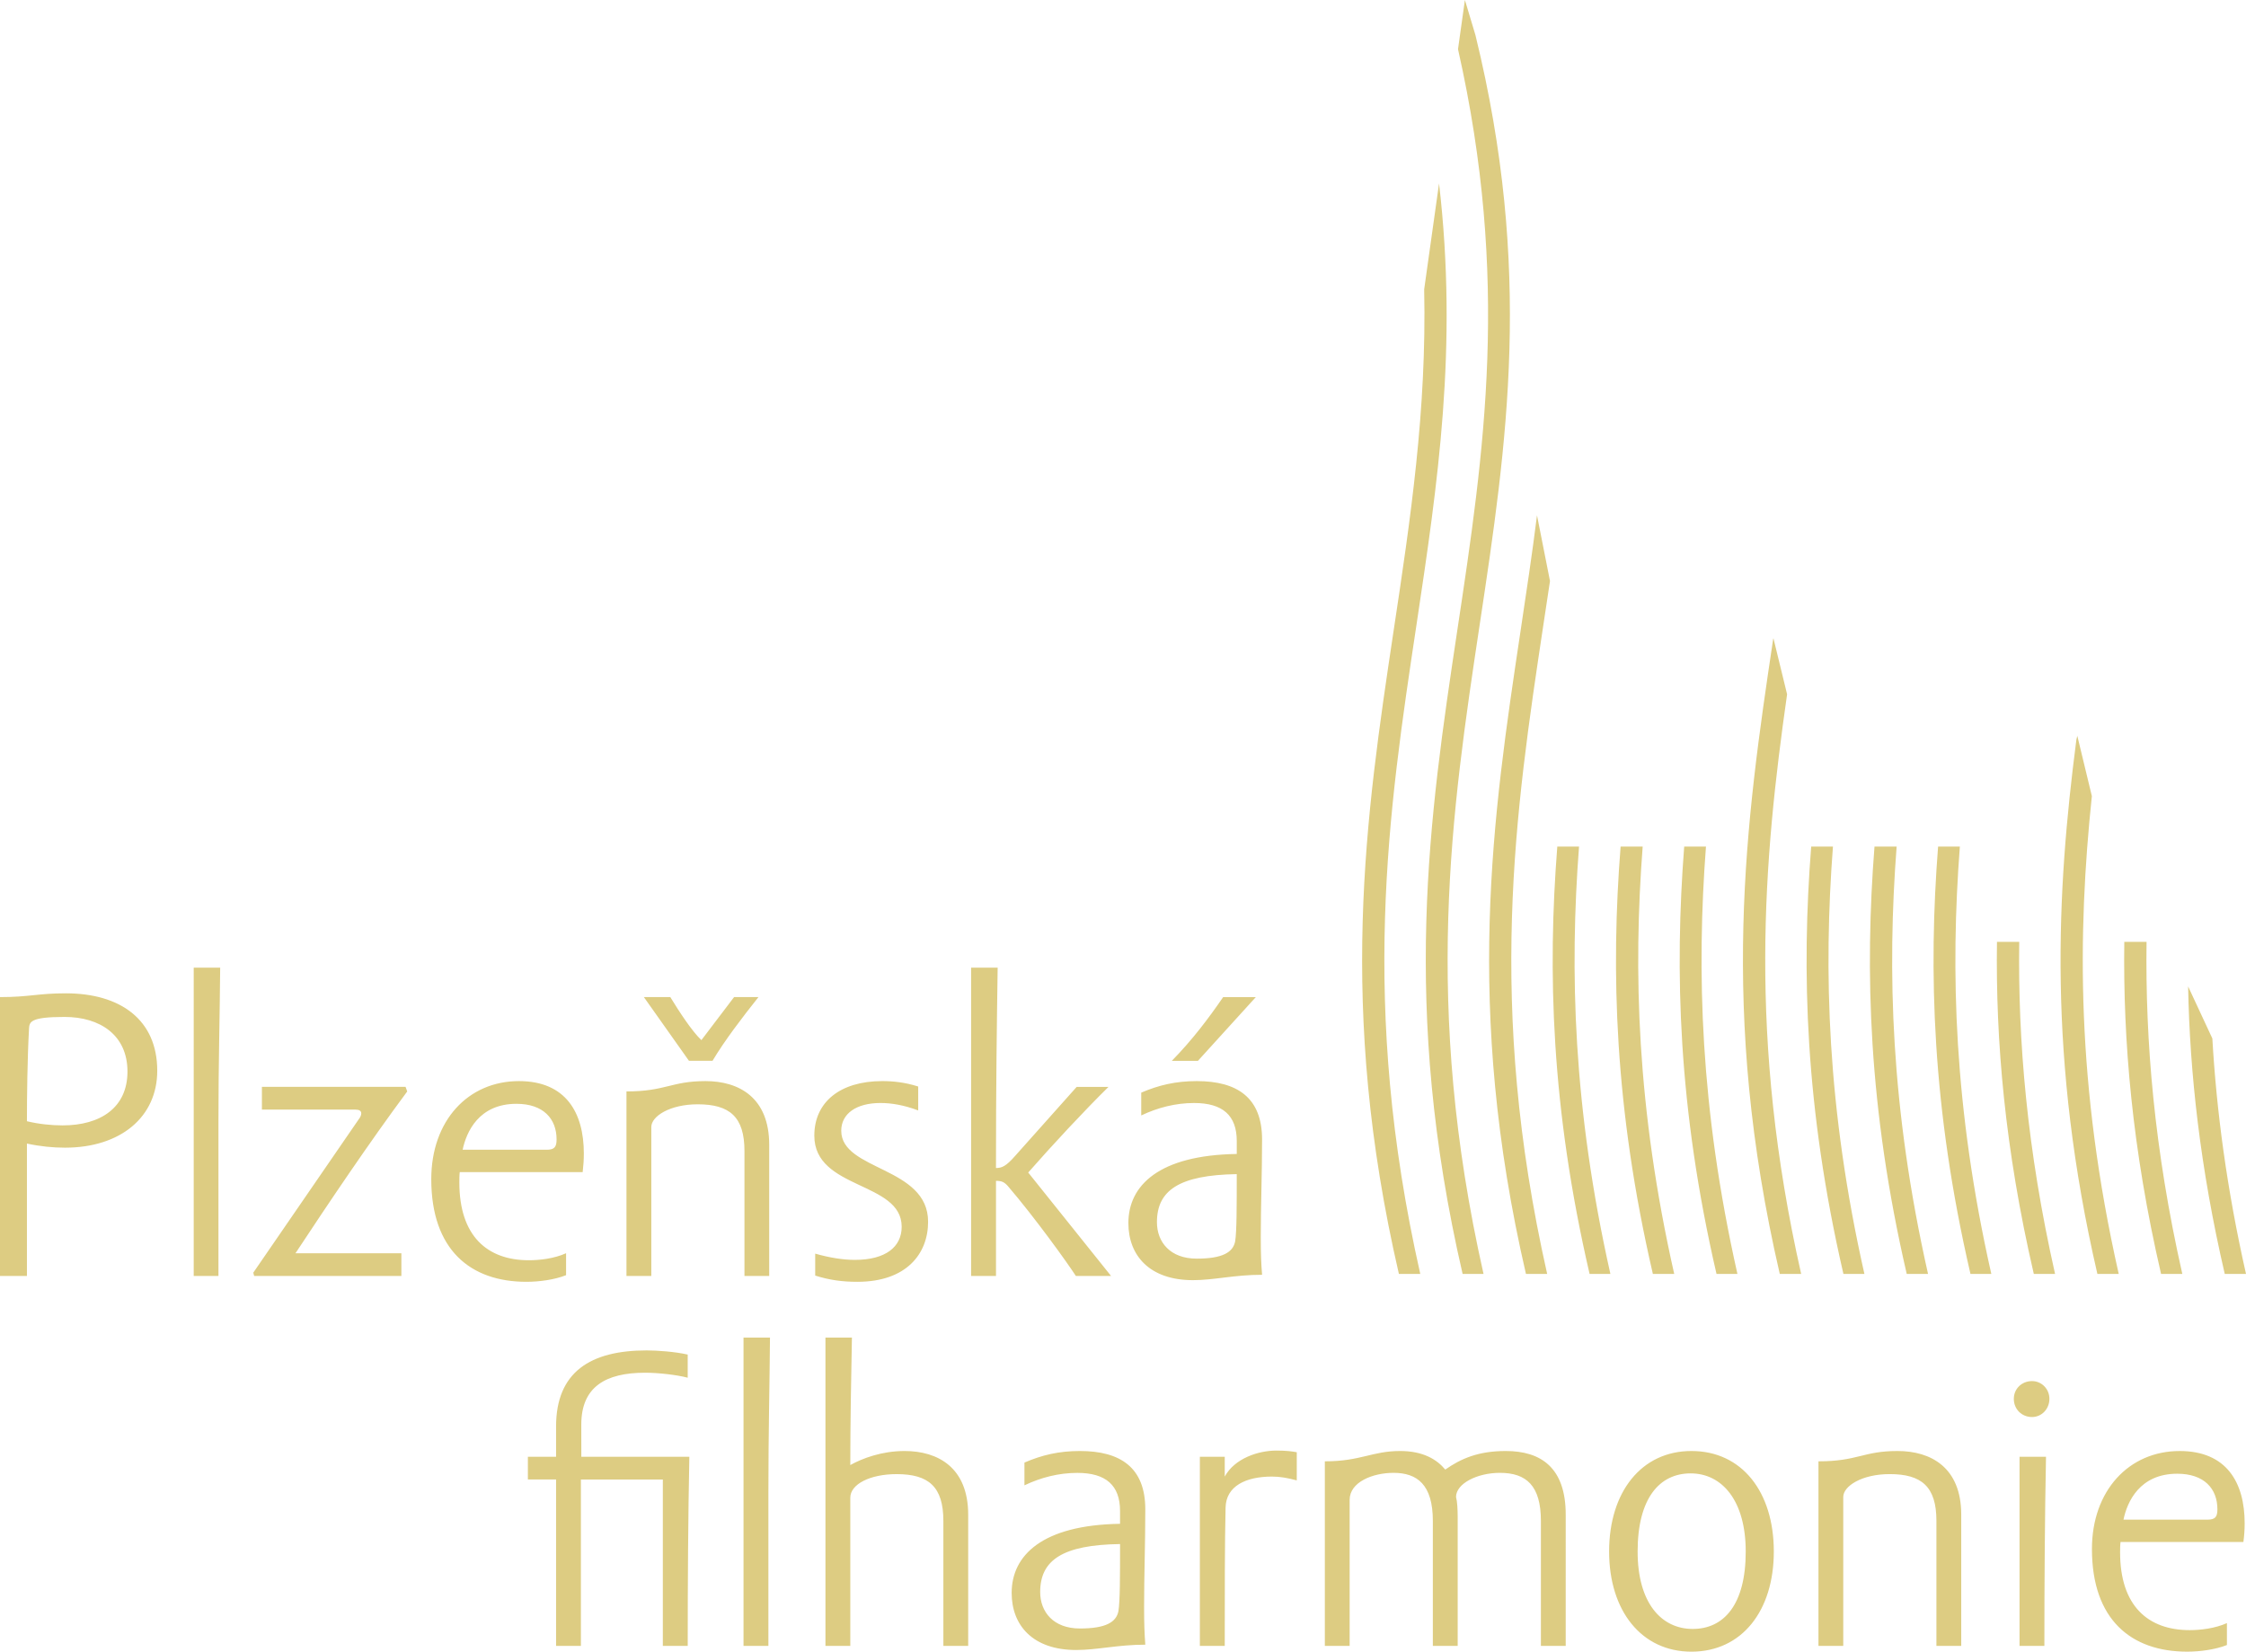 <?xml version="1.0" encoding="utf-8"?>
<!-- Generator: Adobe Illustrator 26.5.2, SVG Export Plug-In . SVG Version: 6.00 Build 0)  -->
<svg version="1.1" id="Vrstva_1" xmlns="http://www.w3.org/2000/svg" xmlns:xlink="http://www.w3.org/1999/xlink" x="0px" y="0px"
	 viewBox="0 0 142.3 104.654" enable-background="new 0 0 142.3 104.654" xml:space="preserve">
<g>
	<path id="SVGID_1_" fill="#DDCC82" d="M138.099,91.941c-3.221,0-5.56,2.515-5.56,6.207
		c0,4.487,2.495,6.506,6.03,6.506c0.817,0,1.789-0.13,2.522-0.42v-1.389c-0.764,0.341-1.679,0.445-2.36,0.445
		c-2.649,0-4.408-1.545-4.408-4.928c0-0.131,0-0.5,0.029-0.657h7.783c0.054-0.418,0.08-0.785,0.08-1.182
		C142.216,93.931,141.063,91.941,138.099,91.941z M139.86,96.29h-5.322c0.231-1.127,1.025-2.91,3.405-2.91
		c1.705,0,2.545,0.944,2.545,2.254C140.487,96.108,140.358,96.29,139.86,96.29z M127.952,104.289h1.574
		c0-3.909,0.027-8.207,0.103-11.983h-1.677v11.983H127.952z M128.745,87.51c-0.66,0-1.155,0.494-1.155,1.124
		c0,0.654,0.495,1.153,1.155,1.153c0.6,0,1.099-0.499,1.099-1.153C129.845,88.003,129.346,87.51,128.745,87.51z
		 M120.219,91.94c-2.174,0-2.515,0.654-5.006,0.654v11.694h1.57v-9.436c0-0.688,1.182-1.448,2.941-1.448
		c2.017,0,2.962,0.785,2.962,2.964v7.921h1.572v-8.314C124.259,92.988,122.346,91.94,120.219,91.94z M107.164,91.94
		c-3.169,0-5.215,2.595-5.215,6.37c0,3.751,2.046,6.345,5.215,6.345c3.202,0,5.22-2.595,5.22-6.345
		C112.385,94.534,110.366,91.94,107.164,91.94z M107.246,103.215c-1.994,0-3.491-1.654-3.491-4.905
		c0-3.383,1.39-4.952,3.358-4.952c1.992,0,3.491,1.725,3.491,4.952
		C110.605,101.692,109.209,103.215,107.246,103.215z M36.829,90.261c0-2.389,1.547-3.281,4.043-3.281
		c0.837,0,2.012,0.134,2.699,0.316v-1.466c-0.814-0.185-1.942-0.264-2.599-0.264c-3.561,0-5.741,1.364-5.741,4.822
		v1.917H33.445v1.44h1.786v10.544h1.573V93.746h5.191v10.544h1.577c0-3.909,0.024-8.207,0.103-11.983h-6.844
		L36.829,90.261L36.829,90.261z M4.171,62.94c-1.782,0-2.306,0.239-4.171,0.239v17.67h1.706v-8.39
		c0.84,0.183,1.652,0.261,2.412,0.261c3.515,0,5.845-1.938,5.845-4.877C9.964,64.619,7.634,62.94,4.171,62.94z
		 M3.964,71.308c-0.681,0-1.498-0.079-2.258-0.264c0-1.521,0.027-3.96,0.133-5.868
		c0.027-0.424,0.076-0.74,2.25-0.74c2.258,0,3.987,1.155,3.987,3.46C8.076,70.181,6.373,71.308,3.964,71.308z
		 M12.273,80.848h1.567v-9.748c0-3.753,0.086-6.663,0.11-9.785h-1.677C12.273,61.315,12.273,80.848,12.273,80.848z
		 M25.695,68.867h-9.101v1.442h5.929c0.237,0,0.365,0.078,0.365,0.238c0,0.104-0.05,0.237-0.153,0.365
		l-6.689,9.73l0.057,0.208h9.327v-1.44h-6.71c2.074-3.145,4.666-7.002,7.08-10.252L25.695,68.867z M35.865,79.409
		c-0.761,0.342-1.678,0.444-2.358,0.444c-2.649,0-4.404-1.545-4.404-4.928c0-0.13,0-0.499,0.026-0.655h7.787
		c0.05-0.422,0.074-0.787,0.074-1.182c0-2.595-1.149-4.586-4.112-4.586c-3.228,0-5.554,2.514-5.554,6.212
		c0,4.485,2.487,6.505,6.025,6.505c0.816,0,1.786-0.131,2.516-0.42L35.865,79.409L35.865,79.409z M32.72,69.941
		c1.704,0,2.543,0.945,2.543,2.257c0,0.469-0.128,0.654-0.627,0.654h-5.325C29.548,71.726,30.334,69.941,32.72,69.941
		z M45.143,67.216c0.765-1.283,1.889-2.752,2.911-4.037h-1.545l-2.071,2.727c-0.604-0.576-1.39-1.781-1.969-2.727
		h-1.675l2.857,4.037C43.65,67.216,45.143,67.216,45.143,67.216z M47.166,80.849h1.569V72.538
		c0-2.991-1.911-4.036-4.036-4.036c-2.18,0-2.519,0.654-5.008,0.654v11.693h1.574v-9.44
		c0-0.68,1.182-1.437,2.938-1.437c2.02,0,2.964,0.785,2.964,2.962v7.915H47.166z M47.108,104.289h1.575v-9.754
		c0-3.751,0.076-6.663,0.101-9.782h-1.677v19.536H47.108z M54.161,79.83c-0.731,0-1.595-0.134-2.512-0.396v1.39
		c0.917,0.289,1.724,0.395,2.672,0.395c3.116,0,4.481-1.785,4.481-3.804c0-3.513-5.503-3.223-5.503-5.768
		c0-1.075,0.945-1.758,2.489-1.758c0.684,0,1.493,0.133,2.387,0.472v-1.516c-0.837-0.267-1.597-0.344-2.277-0.344
		c-2.676,0-4.305,1.335-4.305,3.457c0,3.437,5.535,2.884,5.535,5.772C57.128,79.013,56.103,79.83,54.161,79.83z
		 M57.309,91.94c-1.447,0-2.679,0.469-3.437,0.89c0-2.623,0.053-5.506,0.103-8.077h-1.677v19.537h1.574v-9.389
		c0-0.861,1.257-1.496,2.933-1.496c2.021,0,2.964,0.786,2.964,2.964v7.921h1.573V95.975
		C61.34,92.988,59.427,91.94,57.309,91.94z M70.394,80.849l-5.249-6.554c1.494-1.705,3.542-3.908,5.087-5.427
		h-2.016l-3.906,4.38c-0.576,0.656-0.839,0.761-1.208,0.761c0-5.27,0.053-9.05,0.107-12.694H61.526v19.534h1.577
		v-6.027c0.369,0,0.527,0.078,0.76,0.339c1.705,1.993,3.724,4.798,4.301,5.688
		C68.163,80.849,70.394,80.849,70.394,80.849z M68.419,91.94c-1.336,0-2.407,0.257-3.513,0.733v1.442
		c1.049-0.5,2.177-0.788,3.353-0.788c1.81,0,2.704,0.788,2.704,2.414v0.812
		c-4.926,0.078-6.867,1.996-6.867,4.379c0,2.072,1.36,3.617,4.089,3.617c1.334,0,2.623-0.337,4.378-0.337
		c-0.05-0.711-0.076-1.287-0.076-2.39c0-1.964,0.076-4.04,0.076-6.186C72.563,92.988,70.99,91.94,68.419,91.94z
		 M70.861,102.083c-0.135,0.71-0.817,1.103-2.442,1.103c-1.677,0-2.516-1.048-2.516-2.312
		c0-2.016,1.414-2.987,5.061-3.038C70.963,99.857,70.963,101.459,70.861,102.083z M79.565,63.18h-2.07
		c-0.917,1.336-1.939,2.697-3.251,4.037h1.654L79.565,63.18z M79.879,78.384c0-1.963,0.082-4.036,0.082-6.186
		c0-2.651-1.576-3.696-4.141-3.696c-1.339,0-2.416,0.26-3.515,0.731v1.445c1.049-0.497,2.177-0.788,3.349-0.788
		c1.816,0,2.704,0.788,2.704,2.412v0.817c-4.926,0.076-6.867,1.99-6.867,4.377c0,2.07,1.357,3.619,4.09,3.619
		c1.337,0,2.62-0.341,4.381-0.341C79.904,80.063,79.879,79.484,79.879,78.384z M78.257,78.65
		c-0.133,0.707-0.813,1.101-2.438,1.101c-1.683,0-2.519-1.051-2.519-2.311c0-2.019,1.415-2.984,5.057-3.044
		C78.357,76.421,78.357,78.016,78.257,78.65z M77.596,93.56v-1.255h-1.576v11.984h1.576
		c0-3.332,0-6.528,0.053-8.758c0.025-1.367,1.282-1.971,2.936-1.971c0.523,0,0.971,0.083,1.575,0.242v-1.785
		c-0.32-0.054-0.63-0.105-1.287-0.105C79.717,91.912,78.221,92.41,77.596,93.56z M95.396,91.94
		c-1.755,0-2.854,0.497-3.828,1.177c-0.523-0.629-1.386-1.177-2.857-1.177c-1.783,0-2.492,0.654-4.773,0.654v11.694
		h1.572v-9.254c0-1.129,1.467-1.71,2.779-1.71c1.494,0,2.492,0.738,2.492,3.044v7.921h1.574v-8.159
		c0-0.472-0.027-0.997-0.105-1.278c0-0.845,1.335-1.528,2.78-1.528c1.677,0,2.597,0.814,2.597,3.044v7.921h1.572
		V95.975C99.2,92.988,97.627,91.94,95.396,91.94z M89.984,80.72c-3.858-17.092-2.02-29.3-0.243-41.108
		c1.345-8.963,2.643-17.584,1.433-27.988l-0.942,6.707c0.164,7.697-0.871,14.578-1.942,21.669
		c-1.755,11.702-3.572,23.797,0.34,40.721H89.984z M92.667,80.72h1.325c-3.854-17.092-2.024-29.3-0.248-41.108
		c1.738-11.528,3.383-22.484-0.265-37.39L92.812,0l-0.437,3.116c3.296,14.609,1.669,25.476-0.054,36.883
		C90.566,51.701,88.751,63.796,92.667,80.72z M96.68,80.72h1.344c-3.852-17.092-2.02-29.3-0.243-41.108
		c0.142-0.934,0.278-1.87,0.422-2.796l-0.823-4.162c-0.308,2.453-0.676,4.885-1.045,7.345
		C94.579,51.701,92.763,63.796,96.68,80.72z M100.043,53.64h-1.377c-0.618,7.868-0.399,16.541,2.046,27.08h1.318
		C99.663,70.187,99.443,61.513,100.043,53.64z M106.073,80.72c-2.378-10.533-2.599-19.206-1.998-27.08h-1.398
		c-0.617,7.868-0.399,16.541,2.044,27.08H106.073z M110.078,80.72c-2.37-10.533-2.588-19.206-1.993-27.08
		h-1.379c-0.606,7.868-0.393,16.541,2.047,27.08H110.078z M113.225,43.992l-0.865-3.548l-0.015,0.035
		c-1.733,11.551-3.446,23.549,0.416,40.241h1.355C110.733,65.724,111.728,54.495,113.225,43.992z M118.123,80.72
		c-2.374-10.533-2.591-19.206-1.993-27.08h-1.378c-0.618,7.868-0.393,16.541,2.042,27.08H118.123z
		 M122.155,80.72c-2.374-10.533-2.591-19.206-1.99-27.08h-1.402c-0.615,7.868-0.396,16.541,2.042,27.08H122.155z
		 M124.171,53.64h-1.379c-0.612,7.868-0.393,16.541,2.051,27.08h1.321C123.787,70.187,123.57,61.513,124.171,53.64z
		 M127.933,59.678h-1.411c-0.089,6.26,0.499,13.125,2.334,21.041h1.347
		C128.418,72.808,127.846,65.94,127.933,59.678z M134.236,80.72c-2.704-11.978-2.614-21.55-1.702-30.276
		l-0.922-3.82l-0.058,0.243c-1.259,9.695-1.827,20.202,1.33,33.852L134.236,80.72L134.236,80.72z M138.265,80.72
		c-1.786-7.911-2.349-14.78-2.266-21.041h-1.41c-0.084,6.26,0.495,13.125,2.33,21.041H138.265z M142.3,80.72
		c-1.222-5.415-1.869-10.344-2.132-14.92l-1.535-3.298c0.104,5.488,0.757,11.471,2.321,18.218
		C140.955,80.72,142.3,80.72,142.3,80.72z"/>
</g>
</svg>
